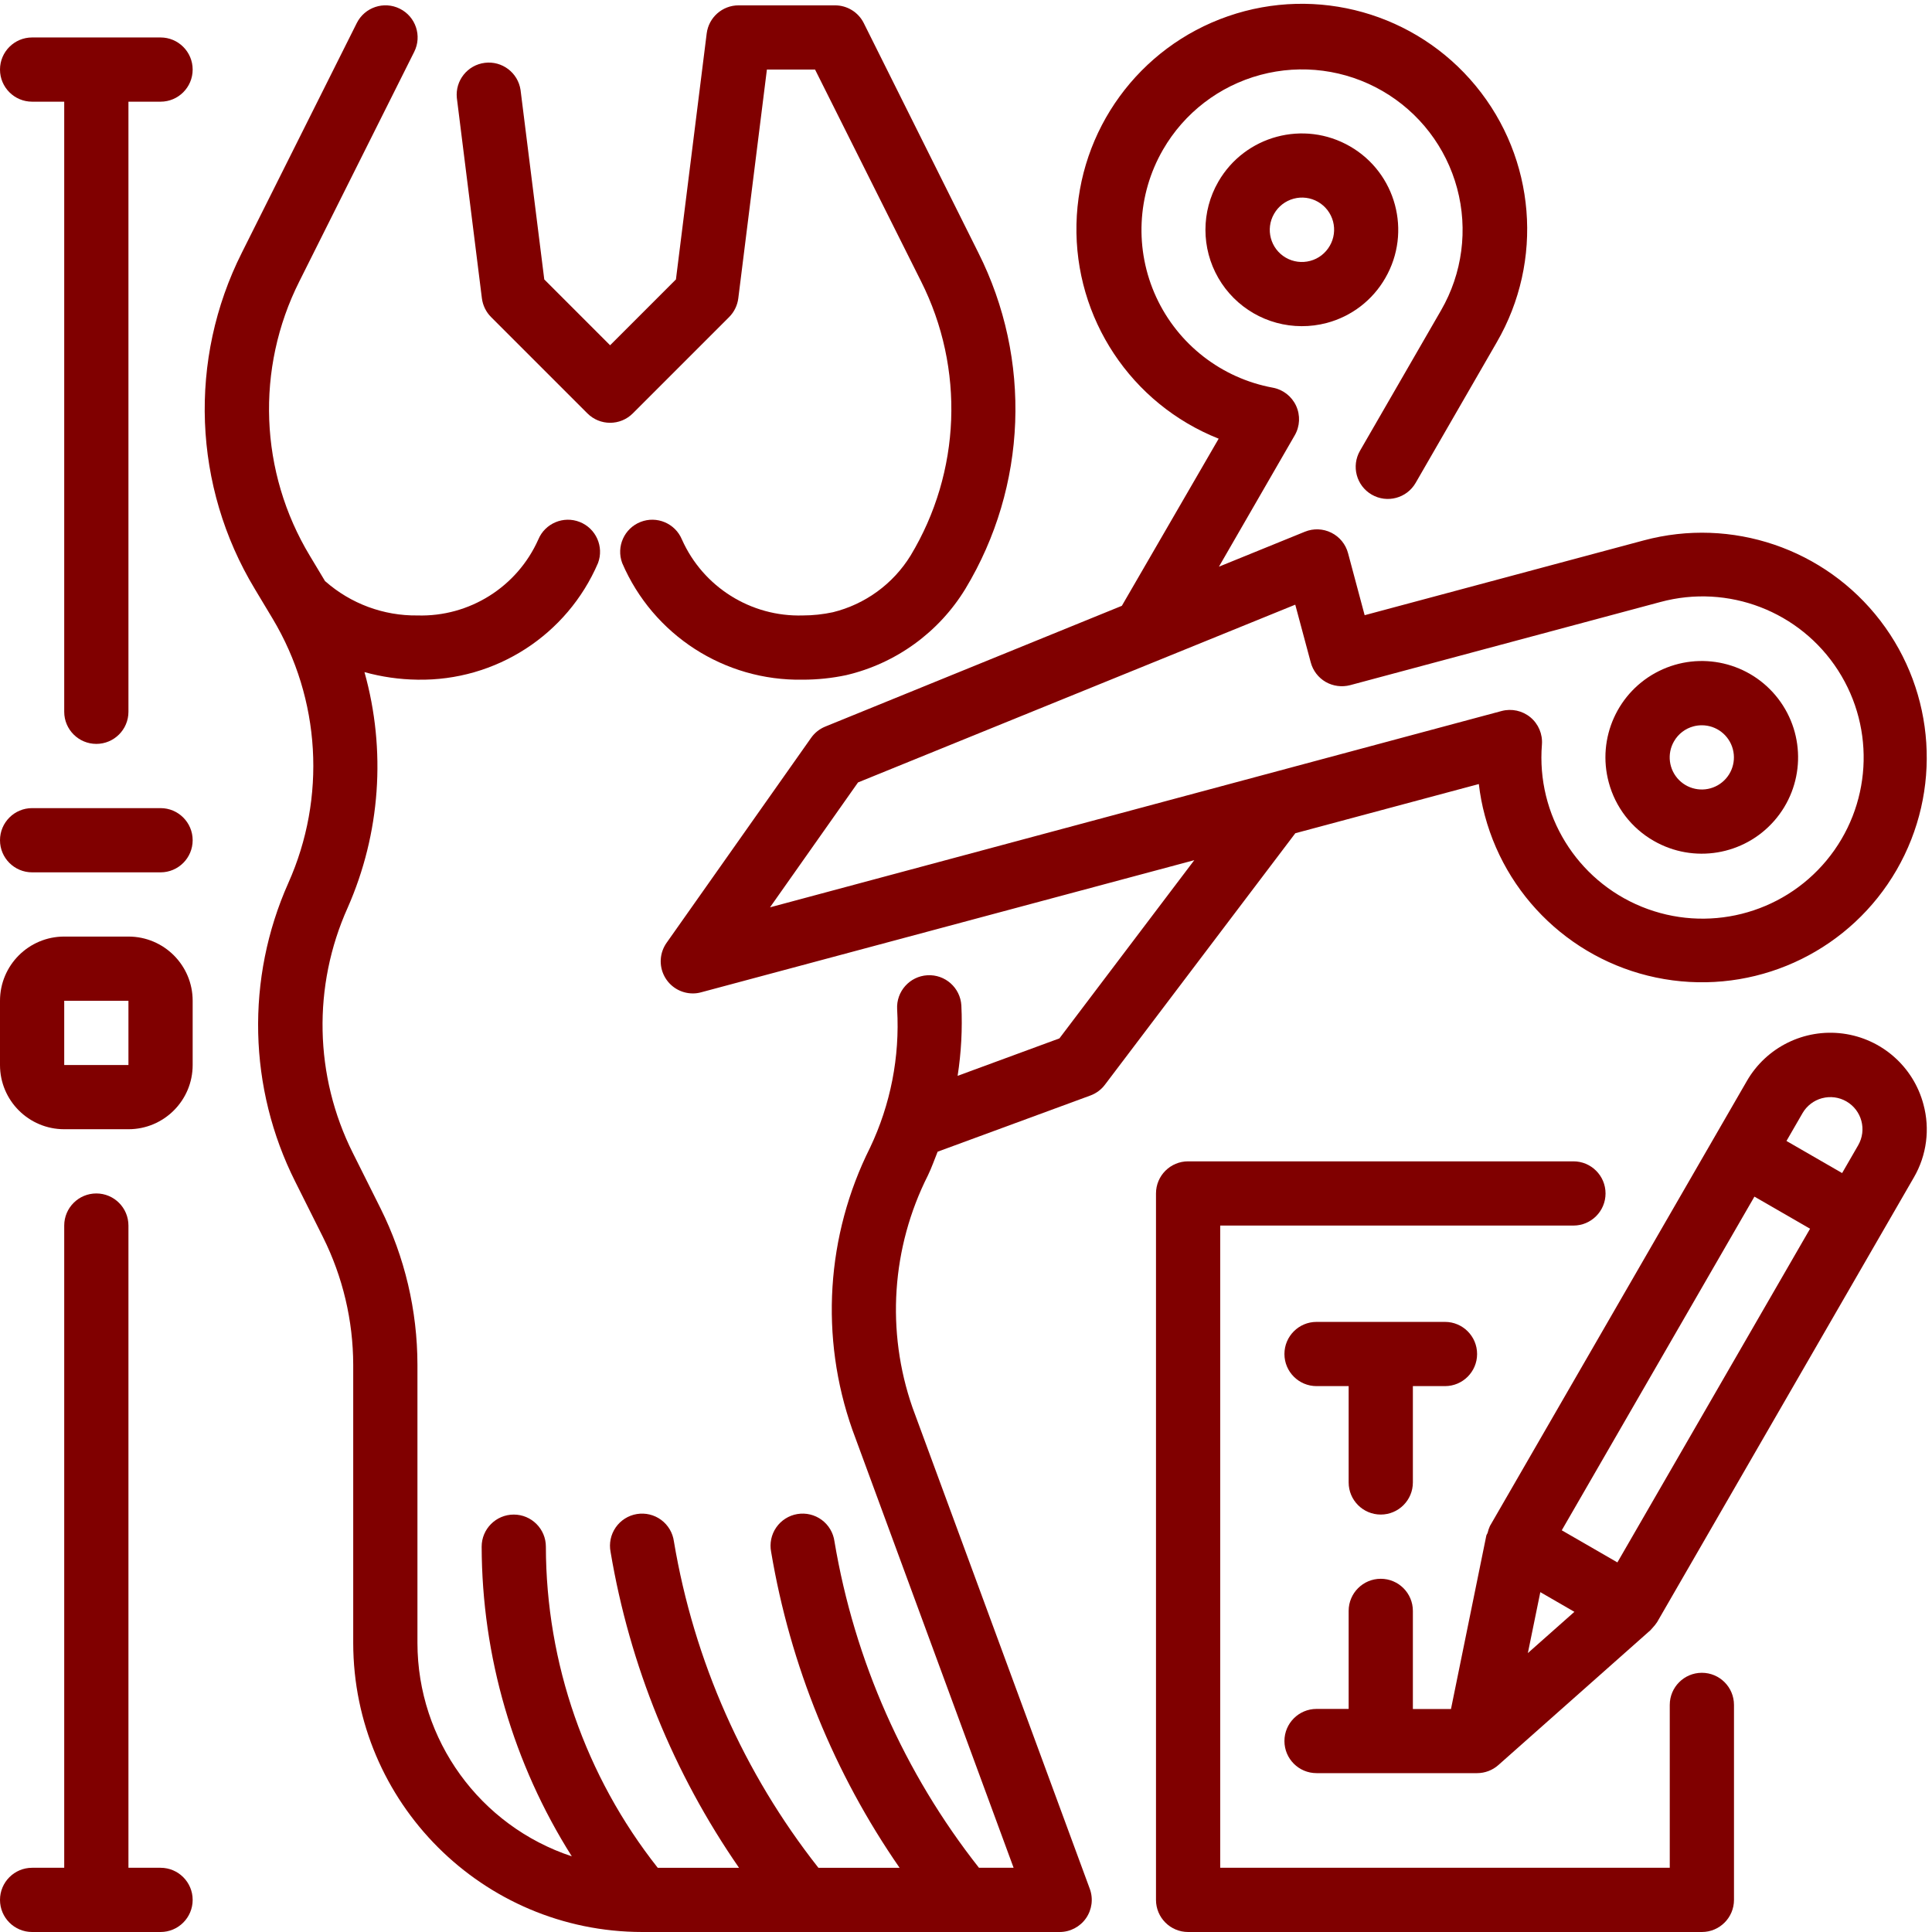 <?xml version="1.0" encoding="utf-8"?>
<!-- Generator: Adobe Illustrator 16.0.0, SVG Export Plug-In . SVG Version: 6.00 Build 0)  -->
<!DOCTYPE svg PUBLIC "-//W3C//DTD SVG 1.1//EN" "http://www.w3.org/Graphics/SVG/1.1/DTD/svg11.dtd">
<svg version="1.1" id="Layer_1" xmlns="http://www.w3.org/2000/svg" xmlns:xlink="http://www.w3.org/1999/xlink" x="0px" y="0px"
	 width="88px" height="88px" viewBox="0 0 361 361" enable-background="new 0 0 361 361" xml:space="preserve">
<path fill="#800000018000000180000001" d="M309,157.113c7.441,4.285,16.875,2.715,22.527-3.75
	c5.656-6.465,5.953-16.023,0.715-22.828s-14.551-8.965-22.25-5.152c-7.695,3.808-11.629,12.527-9.391,20.816
	C301.832,150.812,304.855,154.742,309,157.113 M312.797,138.516c0.793-1.387,2.109-2.391,3.648-2.797
	c0.508-0.133,1.031-0.199,1.555-0.199c2.715,0.003,5.086,1.832,5.785,4.457c0.7,2.621-0.449,5.386-2.8,6.742
	c-2.356,1.355-5.325,0.961-7.243-0.957c-1.918-1.922-2.309-4.891-0.949-7.242L312.797,138.516z"/>
<path fill="#800000018000000180000001" d="M258.852,51.945c4.973-8.613,2.016-19.629-6.598-24.597
	c-8.617-4.973-19.633-2.016-24.602,6.597c-3.215,5.567-3.215,12.422-0.008,17.989c3.207,5.566,9.141,9,15.566,9.011
	c1.582,0.008,3.156-0.195,4.684-0.597C252.522,59.125,256.473,56.102,258.852,51.945 M248.461,45.945
	c-0.793,1.383-2.102,2.395-3.646,2.801c-1.538,0.414-3.179,0.199-4.558-0.598c-2.867-1.66-3.848-5.328-2.192-8.195
	c0.794-1.391,2.103-2.406,3.646-2.824c1.543-0.422,3.187-0.207,4.574,0.594c1.383,0.797,2.391,2.117,2.801,3.66
	c0.406,1.547,0.184,3.191-0.625,4.57V45.945z"/>
<path fill="#800000018000000180000001" d="M175.199,215.199l28.543-10.5c1.078-0.395,2.02-1.094,2.711-2.008l35.582-47l34.289-9.191
	c0.23,1.996,0.605,3.969,1.129,5.91c4.395,16.41,18.242,28.555,35.086,30.773c16.84,2.215,33.359-5.929,41.855-20.641
	c8.491-14.711,7.289-33.09-3.051-46.57c-10.34-13.477-27.781-19.399-44.191-15l-52.164,13.98l-3.102-11.594
	c-0.445-1.664-1.582-3.054-3.125-3.82c-1.543-0.769-3.34-0.836-4.934-0.187l-16.066,6.535l14.164-24.547
	c0.977-1.688,1.07-3.746,0.254-5.516c-0.816-1.769-2.441-3.035-4.359-3.386c-9.574-1.77-17.695-8.079-21.777-16.918
	c-4.078-8.844-3.605-19.118,1.266-27.551c3.977-6.891,10.531-11.918,18.215-13.977c7.688-2.062,15.875-0.984,22.766,2.996
	c6.895,3.977,11.922,10.532,13.98,18.215c2.059,7.688,0.984,15.875-2.996,22.766l-15.156,26.258
	c-1.656,2.871-0.672,6.543,2.199,8.199c2.871,1.656,6.543,0.672,8.199-2.199l15.148-26.258c8.84-15.223,7.277-34.336-3.918-47.922
	C264.555,2.461,246.09-2.73,229.457,3.031c-16.633,5.762-27.926,21.262-28.316,38.864c-0.387,17.597,10.211,33.582,26.57,40.074
	l-18.09,31.23l-55.422,22.567c-1.066,0.433-1.984,1.164-2.644,2.105l-27,38.293c-1.293,1.832-1.461,4.231-0.426,6.223
	c1.031,1.988,3.086,3.238,5.328,3.238c0.523,0.004,1.047-0.07,1.555-0.211l92.14-24.687l-25.199,33.3l-19.019,6.996
	c0.675-4.348,0.91-8.75,0.699-13.141c-0.192-3.316-3.031-5.844-6.348-5.652c-3.312,0.191-5.844,3.035-5.652,6.348
	c0.512,8.914-1.231,17.809-5.063,25.871c-8.211,16.391-9.402,35.418-3.304,52.703L189.395,349h-6.473
	c-13.977-17.739-23.266-38.711-27-60.984c-0.219-1.609-1.078-3.059-2.383-4.023c-1.305-0.961-2.945-1.356-4.547-1.09
	c-1.601,0.266-3.027,1.172-3.949,2.504c-0.922,1.336-1.266,2.984-0.953,4.578c3.566,21.195,11.762,41.348,24,59.016h-15.168
	c-13.977-17.739-23.266-38.711-27-60.984c-0.219-1.609-1.078-3.059-2.383-4.023c-1.305-0.961-2.945-1.356-4.547-1.09
	c-1.601,0.266-3.027,1.172-3.949,2.504c-0.922,1.336-1.266,2.984-0.953,4.578c3.566,21.195,11.762,41.344,24,59.016h-15.188
	c-13.504-17.086-20.867-38.219-20.902-60c0-3.313-2.688-6-6-6s-6,2.688-6,6c0.055,20.488,5.895,40.543,16.844,57.859
	C89.648,341.168,78.027,325.109,78,307v-51.996c-0.012-10.141-2.371-20.141-6.895-29.215l-5.195-10.391
	c-7.176-14.344-7.523-31.156-0.949-45.785c6.117-13.871,7.227-29.433,3.141-44.027c3.222,0.894,6.55,1.371,9.898,1.414
	c14.633,0.27,27.973-8.348,33.742-21.797c1.141-3.062-0.383-6.473-3.422-7.672c-3.035-1.199-6.476,0.254-7.734,3.266
	C96.633,109.676,87.711,115.285,78,115c-6.324,0.078-12.453-2.195-17.203-6.371h-0.035l-2.864-4.77
	c-9.425-15.621-10.168-34.988-1.964-51.285l21.464-42.89c1.485-2.969,0.282-6.575-2.687-8.055c-2.965-1.481-6.57-0.277-8.051,2.687
	L45.199,47.199c-10.054,19.965-9.148,43.692,2.399,62.828l3.359,5.598c8.961,14.996,10.051,33.418,2.918,49.367
	c-7.957,17.852-7.484,38.332,1.289,55.801l5.195,10.387c3.692,7.398,5.621,15.555,5.641,23.824V307
	c0.031,29.809,24.191,53.969,54,54h78c1.961,0,3.801-0.961,4.922-2.57s1.387-3.664,0.707-5.504l-33.125-89.918
	c-4.965-14.254-3.922-29.914,2.883-43.387C174.078,218.199,174.602,216.664,175.199,215.199 M160.324,146.199l81.699-33.215
	l2.898,10.801c0.41,1.535,1.418,2.844,2.793,3.641c1.383,0.785,3.016,1,4.555,0.601l57.961-15.535
	c12.672-3.441,26.113,1.723,33.219,12.77c7.102,11.047,6.227,25.418-2.164,35.523c-8.391,10.102-22.359,13.598-34.52,8.645
	c-12.164-4.957-19.711-17.219-18.652-30.309c0.152-1.945-0.648-3.84-2.145-5.086c-1.5-1.242-3.508-1.683-5.391-1.18l-136.699,36.684
	L160.324,146.199z"/>
<path fill="#800000018000000180000001" d="M91.758,59.242l18,18c2.344,2.344,6.14,2.344,8.484,0l18-18
	c0.942-0.945,1.543-2.176,1.711-3.5L143.297,13h9l19.801,39.559c8.199,16.285,7.461,35.644-1.957,51.257
	c-3.262,5.293-8.473,9.09-14.508,10.582c-1.852,0.399-3.738,0.598-5.633,0.602c-9.711,0.285-18.633-5.324-22.586-14.203
	c-1.258-3.012-4.699-4.465-7.734-3.266c-3.039,1.199-4.563,4.61-3.422,7.672C122.027,118.652,135.367,127.27,150,127
	c2.727,0,5.449-0.281,8.117-0.848c9.285-2.179,17.309-7.992,22.274-16.136c11.547-19.137,12.453-42.868,2.398-62.828L161.398,4.316
	C160.379,2.273,158.285,0.988,156,1h-18c-3.023,0-5.578,2.254-5.953,5.258l-5.746,45.953L114,64.516l-12.301-12.305l-4.433-35.402
	c-0.481-3.223-3.446-5.473-6.68-5.067c-3.231,0.403-5.551,3.313-5.223,6.555l4.684,37.465C90.219,57.078,90.82,58.305,91.758,59.242
	"/>
<path fill="#800000018000000180000001" d="M30,7H6c-3.312,0-6,2.688-6,6s2.688,6,6,6h6v114c0,3.312,2.688,6,6,6s6-2.688,6-6V19h6
	c3.312,0,6-2.688,6-6S33.312,7,30,7"/>
<path fill="#800000018000000180000001" d="M30,349h-6V229c0-3.312-2.688-6-6-6s-6,2.688-6,6v120H6c-3.312,0-6,2.688-6,6
	c0,3.313,2.688,6,6,6h24c3.312,0,6-2.687,6-6C36,351.688,33.312,349,30,349"/>
<path fill="#800000018000000180000001" d="M30,151H6c-3.312,0-6,2.688-6,6s2.688,6,6,6h24c3.312,0,6-2.688,6-6S33.312,151,30,151"/>
<path fill="#800000018000000180000001" d="M24,175H12c-6.629,0-12,5.371-12,12v12c0,6.629,5.371,12,12,12h12c6.629,0,12-5.371,12-12
	v-12C36,180.371,30.629,175,24,175 M12,187h12v12H12V187z"/>
<path fill="#800000018000000180000001" d="M318,312.566c-3.313,0-6,2.688-6,6V349h-84V229h66c3.313,0,6-2.688,6-6s-2.688-6-6-6h-72
	c-3.313,0-6,2.688-6,6v132c0,3.313,2.687,6,6,6h96c3.313,0,6-2.688,6-6v-36.434C324,315.255,321.313,312.566,318,312.566"/>
<path fill="#800000018000000180000001" d="M359.398,206.344c-1.875-7.047-7.813-12.266-15.043-13.219s-14.32,2.555-17.957,8.875
	l-6,10.391l-42,72.746c-0.184,0.402-0.329,0.824-0.426,1.258c-0.059,0.195-0.207,0.344-0.25,0.543l-6.602,32.398H264V301
	c0-3.313-2.688-6-6-6s-6,2.688-6,6v18.316h-6c-3.313,0-6,2.687-6,6c0,3.316,2.688,6,6,6h30c1.465,0,2.883-0.539,3.977-1.512
	l28.422-25.203c0.039-0.031,0.066-0.078,0.105-0.117c0.137-0.137,0.266-0.285,0.387-0.438c0.223-0.23,0.422-0.484,0.602-0.75
	c0.051-0.059,0.094-0.121,0.137-0.184l42-72.746l6-10.391C360.016,215.852,360.652,210.941,359.398,206.344 M340.465,205.203
	c1.535-0.41,3.172-0.195,4.547,0.602c2.867,1.656,3.848,5.32,2.195,8.188l-3,5.199l-10.398-6l3-5.199
	c0.797-1.371,2.105-2.375,3.636-2.789H340.465z M287.813,297.496l6.367,3.68l-8.695,7.707L287.813,297.496z M302.215,291.941
	l-5.195-3l-5.2-3l36-62.348l5.2,3l5.195,3L302.215,291.941z"/>
<path fill="#800000018000000180000001" d="M258,283c3.313,0,6-2.688,6-6v-18h6c3.313,0,6-2.687,6-6s-2.688-6-6-6h-24
	c-3.313,0-6,2.687-6,6s2.687,6,6,6h6v18C252,280.312,254.687,283,258,283"/>
</svg>
